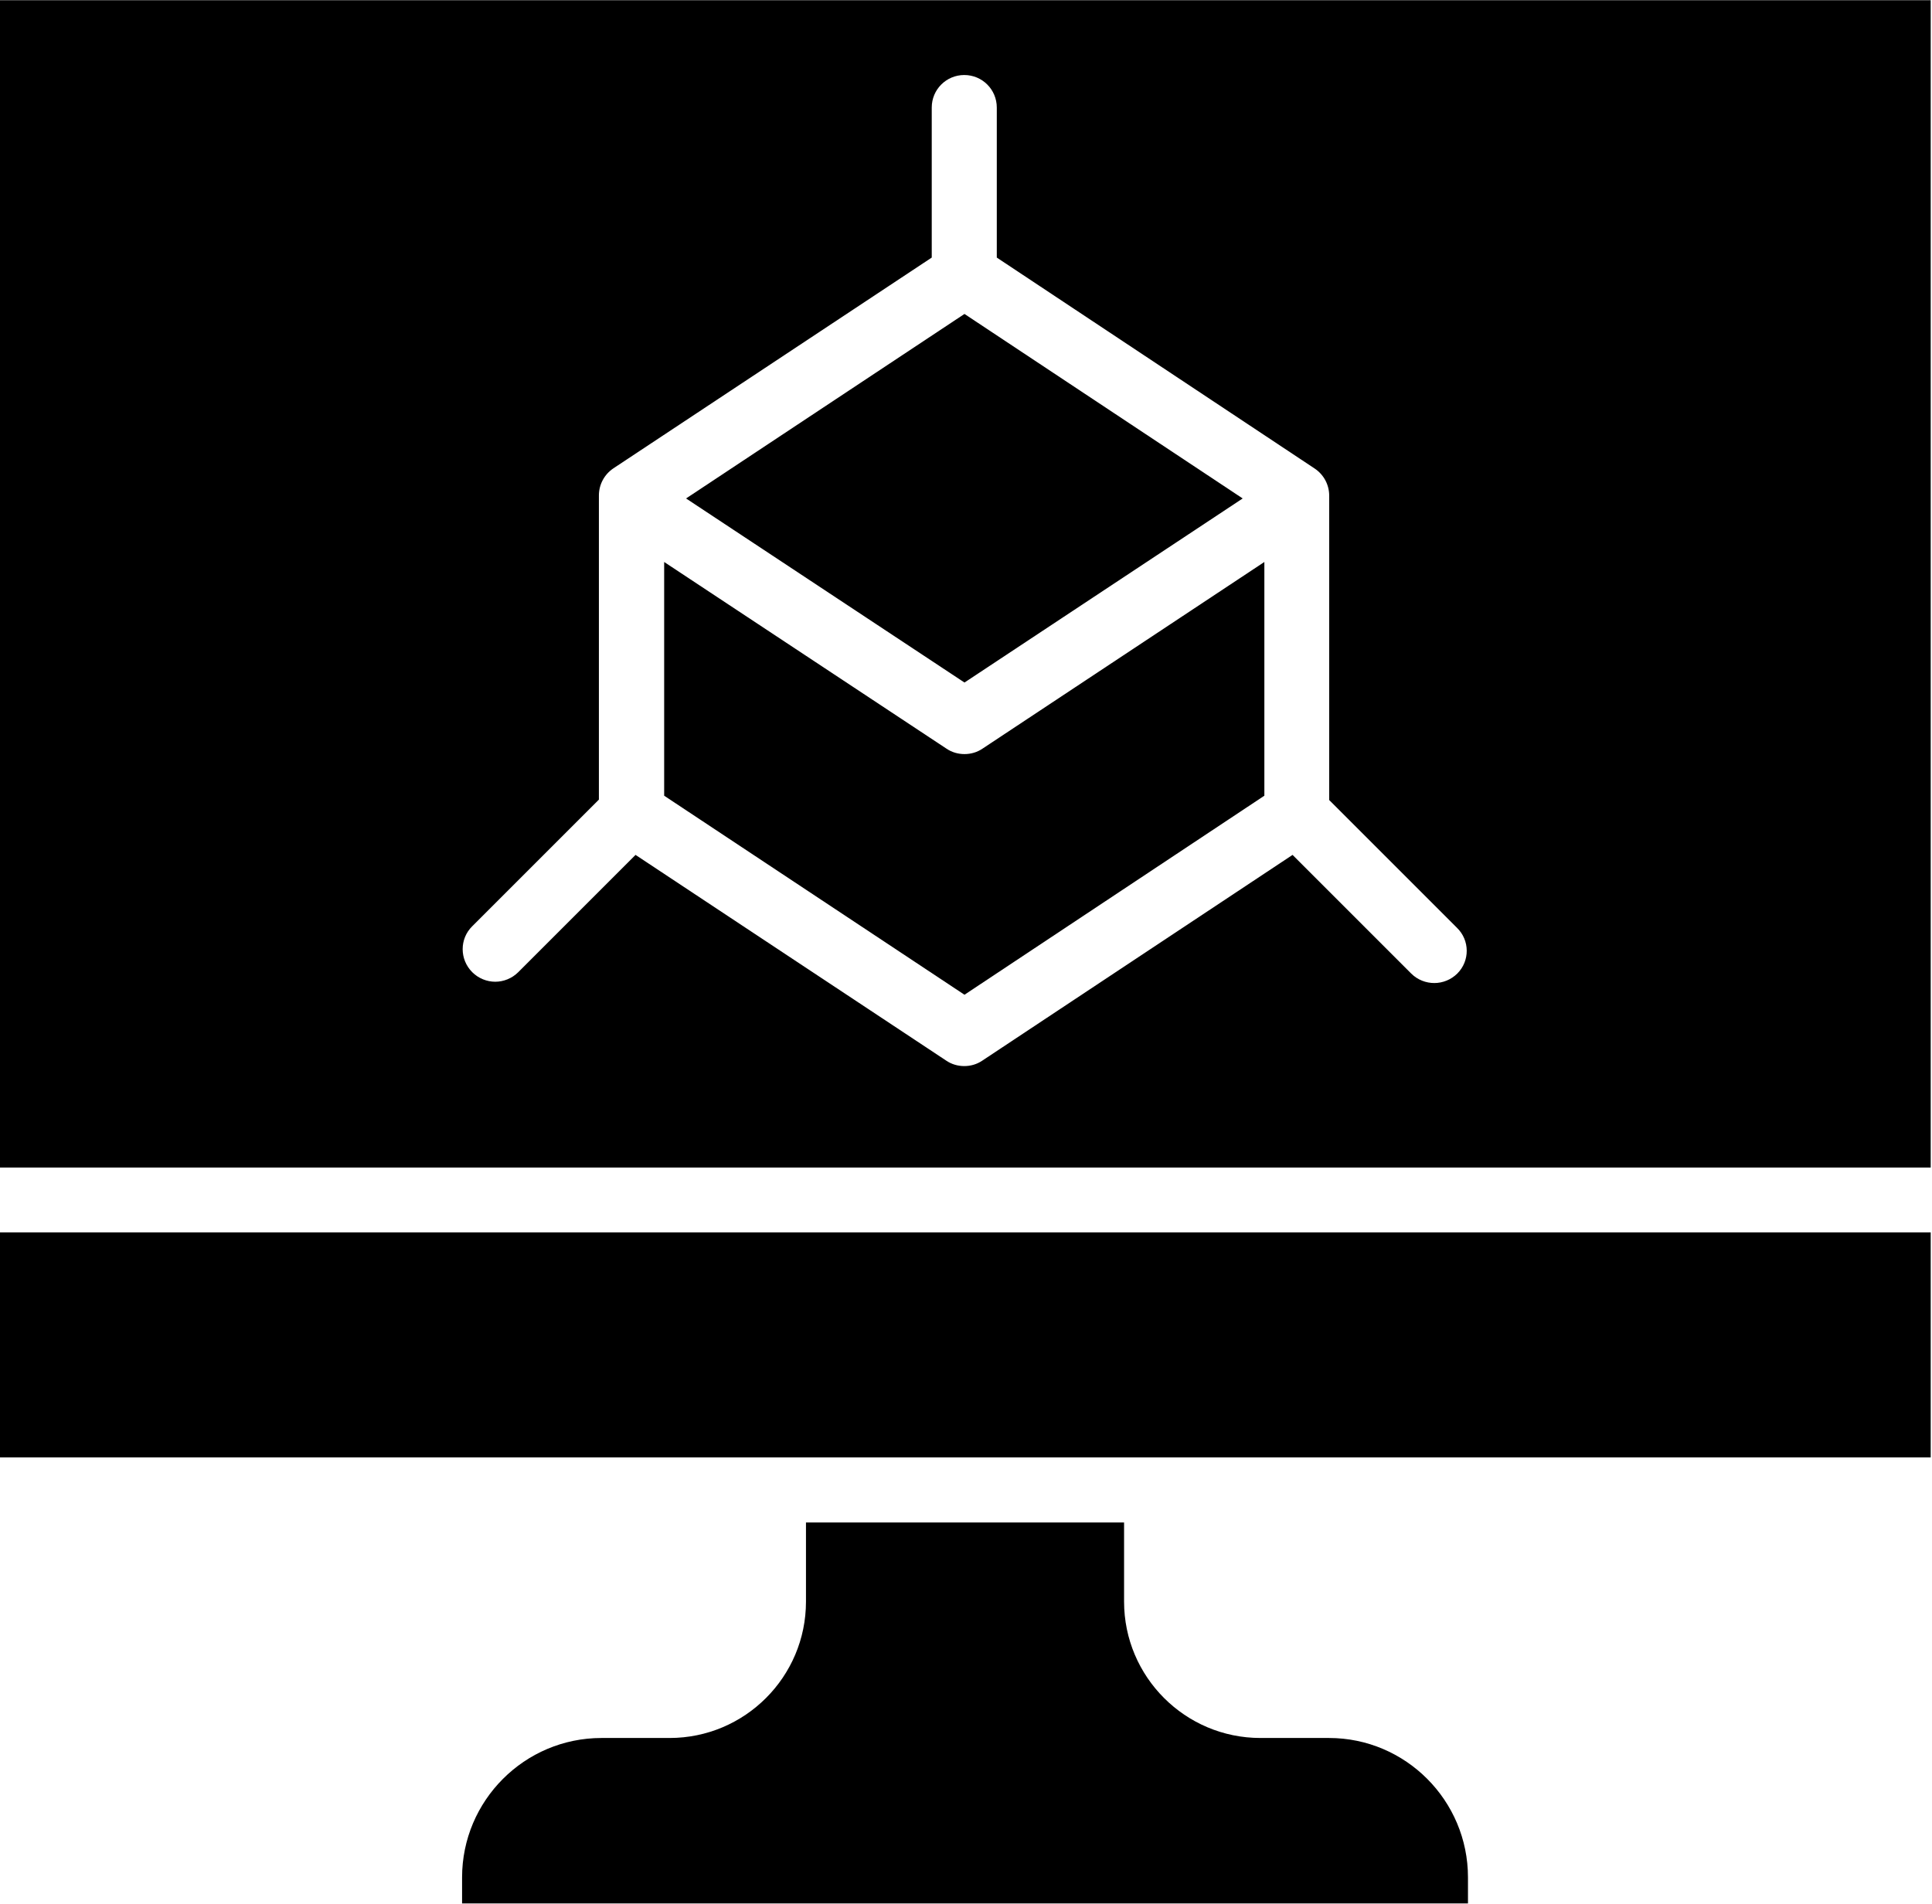 <?xml version="1.0" encoding="UTF-8"?><svg xmlns="http://www.w3.org/2000/svg" xmlns:xlink="http://www.w3.org/1999/xlink" height="87.8" preserveAspectRatio="xMidYMid meet" version="1.0" viewBox="5.5 6.1 89.1 87.8" width="89.1" zoomAndPan="magnify"><g id="change1_1"><path d="M62.81 29.09L49.98 20.58 37.14 29.09 49.98 37.58z"/></g><g id="change1_2"><path d="M42.67,76.32v3.65c0,3.47-2.82,6.29-6.29,6.29h-3.14c-3.55,0-6.43,2.89-6.43,6.43v1.2h46.39v-1.2 c0-3.55-2.88-6.43-6.41-6.43h-3.16c-3.47,0-6.29-2.82-6.29-6.29v-3.65H42.67z"/></g><g id="change1_3"><path d="M58.83 73.32L94.54 73.32 94.54 62.94 5.46 62.94 5.46 73.32 41.17 73.32z"/></g><g id="change1_4"><path d="M94.54,6.11H5.46v53.84h89.08V6.11z M72.71,51c-0.29,0.29-0.68,0.44-1.06,0.44S70.88,51.3,70.58,51l-5.47-5.47l-14.31,9.49 c-0.25,0.17-0.54,0.25-0.83,0.25c-0.29,0-0.58-0.08-0.83-0.25l-14.33-9.49l-5.41,5.41c-0.29,0.29-0.68,0.44-1.06,0.44 s-0.77-0.15-1.06-0.44c-0.59-0.59-0.59-1.54,0-2.12l5.84-5.84V29.23v-0.28c0-0.5,0.25-0.97,0.67-1.25l14.68-9.72v-6.92 c0-0.83,0.67-1.5,1.5-1.5s1.5,0.67,1.5,1.5v6.92l14.66,9.73c0.42,0.28,0.67,0.75,0.67,1.25v0.28v13.76l5.89,5.89 C73.29,49.47,73.29,50.42,72.71,51z"/></g><g id="change1_5"><path d="M49.98,40.88c-0.29,0-0.58-0.08-0.83-0.25l-13.02-8.61V42.8l13.85,9.18l13.83-9.18V32.02l-13,8.61 C50.56,40.8,50.27,40.88,49.98,40.88z"/></g></svg>